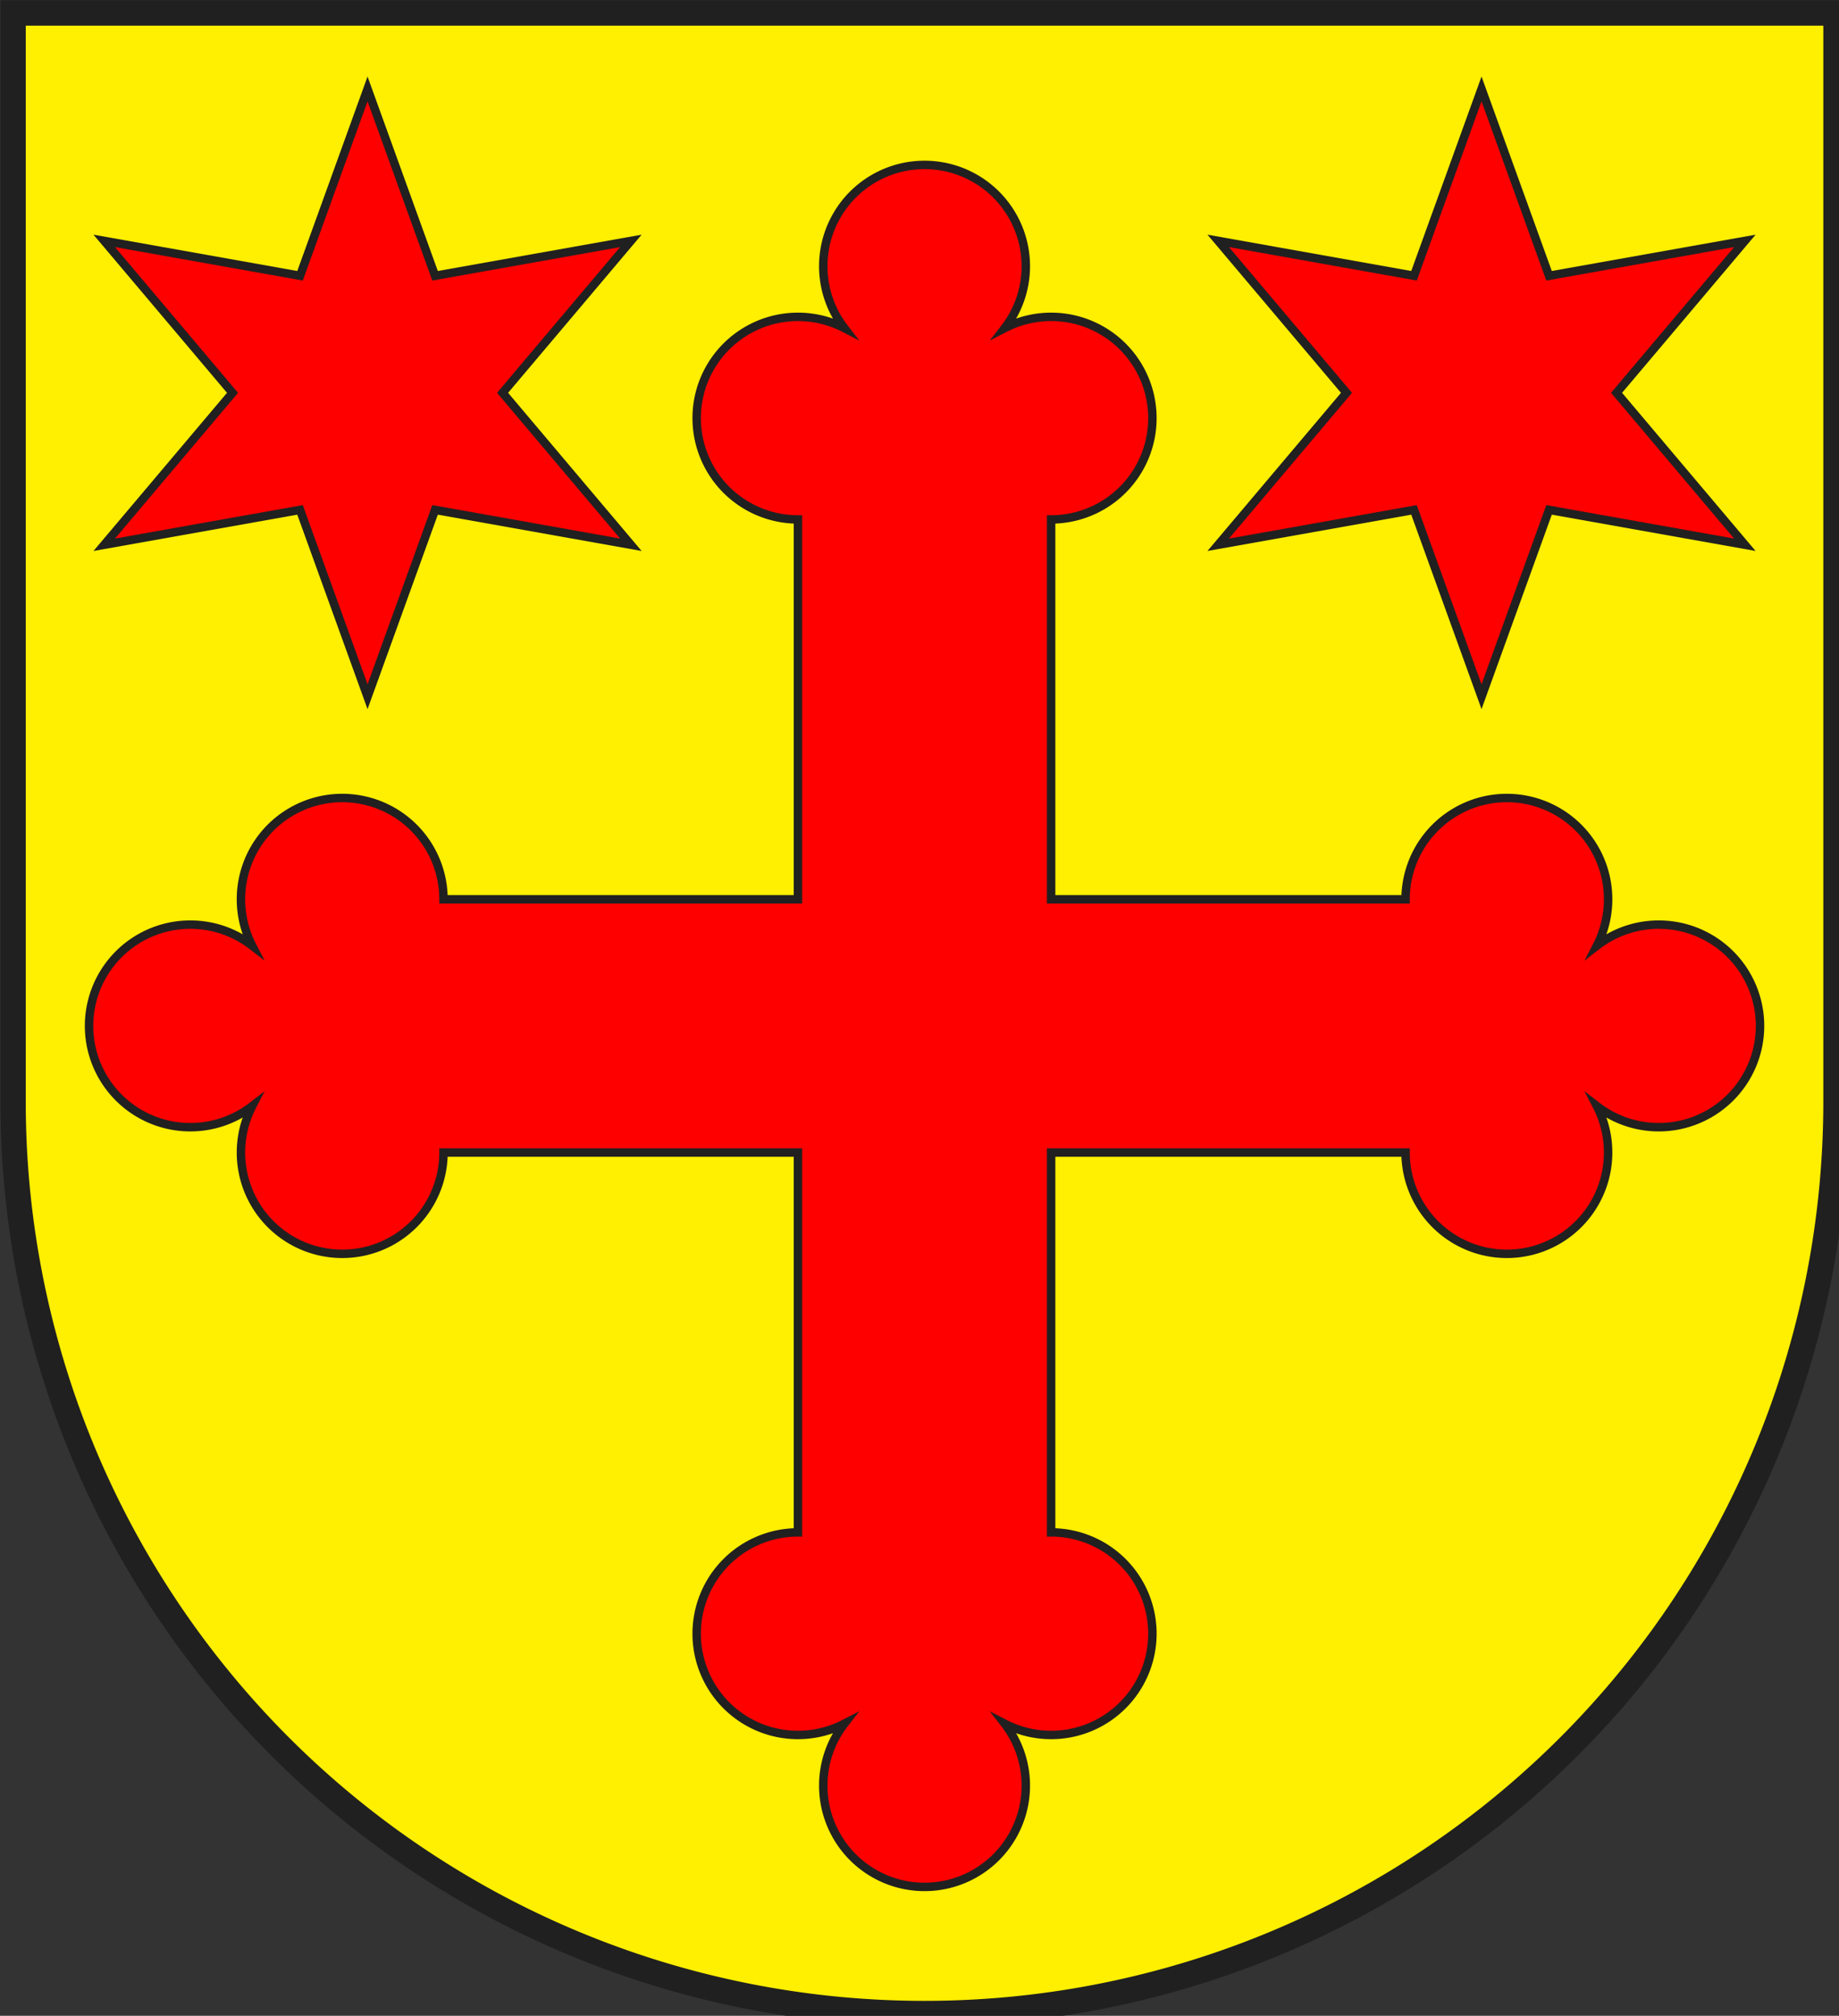 <?xml version="1.0" encoding="iso-8859-1"?>
<!DOCTYPE svg PUBLIC "-//W3C//DTD SVG 1.1//EN" "http://www.w3.org/Graphics/SVG/1.1/DTD/svg11.dtd">
<!-- Auto-generated by fig2svg tool
     Date: Thu Oct 26 13:16:34 2006 -->
<svg xmlns="http://www.w3.org/2000/svg"
     width="438" height="480" viewBox="21 15 438 480">
<rect x="21" y="15" width="438" height="480" fill="#333333" stroke="none"/>
<title>
Wappen Cama (CH-GR)
</title>
<defs>
<clipPath id="clippath">
<path d="M360,4140 A3240,3240 0.0 0 0 6840,4140 L6840,270 L360,270 L360,4140 Z" />
</clipPath>
<style type="text/css">
  <![CDATA[
  .Rand2 { stroke: #202020; stroke-width:30; }
  .Rand6 { stroke: #202020; stroke-width:90; }
  .Rot { fill: #ff0000; }
  .Gold { fill: #ffef00; }
  ]]>
</style>
</defs>
<g stroke="none" stroke-miterlimit="10" stroke-width="10"
   stroke-linecap="butt" stroke-linejoin="miter"
   fill="none" fill-rule="evenodd" transform="scale(0.067)">
<g clip-path="url(#clippath)">
<path id="feld-1" class="Gold"
      d="M-225,-225 L-225,7425 L7425,7425 L7425,-225 L-225,-225 Z" />
<path id="kreuz-1" class="Rot Rand2"
      d="M630,3870 A360,360 0.0 0 0 1210.10,4154.88 A360,360 0.0 0 0 1170,4320
         A360,360 0.0 0 0 1890,4320 L3150,4320 L3150,5670
         A360,360 0.0 0 0 2790,6030 A360,360 0.0 0 0 3315.12,6349.90
         A360,360 0.0 0 0 3240,6570 A360,360 0.0 0 0 3960,6570
         A360,360 0.0 0 0 3884.88,6349.90 A360,360 0.0 0 0 4410,6030
         A360,360 0.0 0 0 4050,5670 L4050,4320 L5310,4320
         A360,360 0.0 0 0 6030,4320 A360,360 0.0 0 0 5989.90,4154.88
         A360,360 0.0 0 0 6570,3870 A360,360 0.0 0 0 5989.90,3585.12
         A360,360 0.0 0 0 6030,3420 A360,360 0.0 0 0 5310,3420 L4050,3420
         L4050,2070 A360,360 0.0 0 0 4410,1710
         A360,360 0.0 0 0 3884.88,1390.10 A360,360 0.0 0 0 3960,1170
         A360,360 0.0 0 0 3240,1170 A360,360 0.0 0 0 3315.12,1390.10
         A360,360 0.0 0 0 2790,1710 A360,360 0.0 0 0 3150,2070 L3150,3420
         L1890,3420 A360,360 0.0 0 0 1170,3420
         A360,360 0.0 0 0 1210.10,3585.12 A360,360 0.0 0 0 630,3870 Z" />
<path id="stern-1" class="Rot Rand2"
      d="M1620,540 L1380,1204 L684,1080 L1140,1620 L684,2160 L1380,2036
         L1620,2700 L1860,2036 L2556,2160 L2100,1620 L2556,1080 L1860,1204
         L1620,540 Z" />
<path id="stern-2" class="Rot Rand2"
      d="M5580,540 L5340,1204 L4644,1080 L5100,1620 L4644,2160 L5340,2036
         L5580,2700 L5820,2036 L6516,2160 L6060,1620 L6516,1080 L5820,1204
         L5580,540 Z" />
</g>
<path id="clip-boundary" class="Rand6"
      d="M360,4140 A3240,3240 0.0 0 0 6840,4140 L6840,270 L360,270 L360,4140 Z" />
</g>
</svg>
